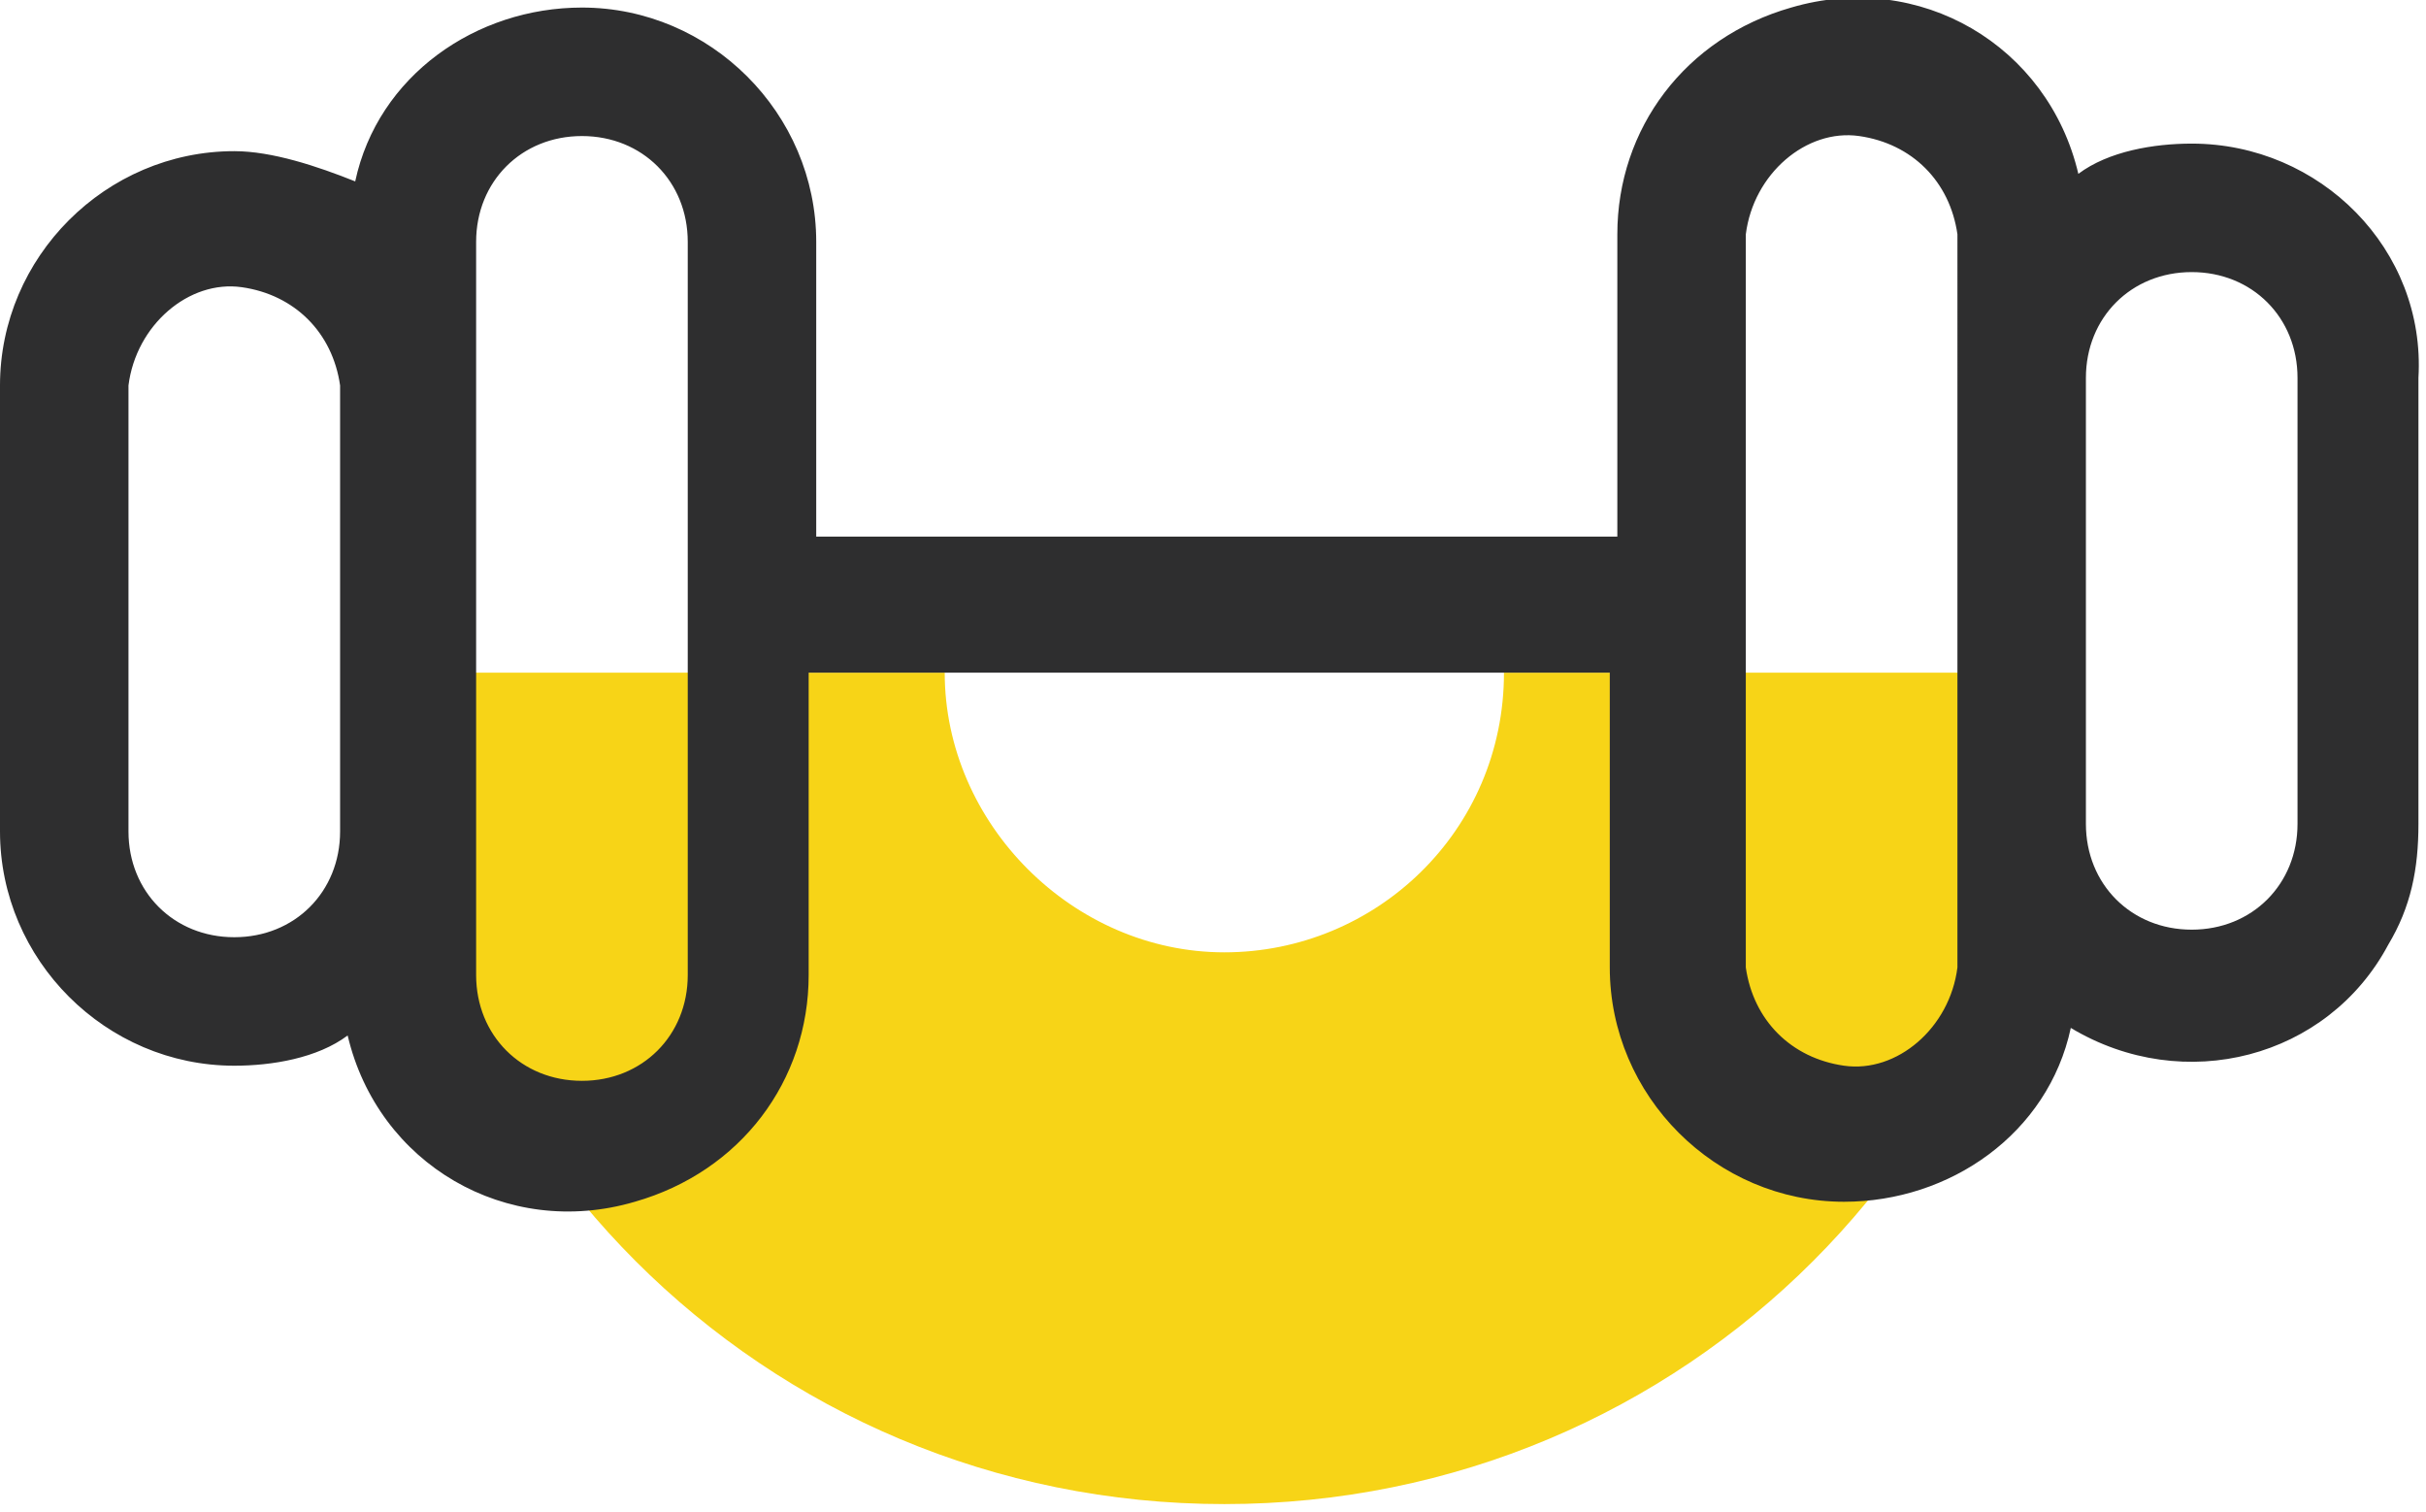 <?xml version="1.0" encoding="UTF-8"?> <!-- Generator: Adobe Illustrator 22.1.0, SVG Export Plug-In . SVG Version: 6.00 Build 0) --> <svg xmlns="http://www.w3.org/2000/svg" xmlns:xlink="http://www.w3.org/1999/xlink" id="Слой_1" x="0px" y="0px" viewBox="0 0 32.1 20" style="enable-background:new 0 0 32.1 20;" xml:space="preserve"> <style type="text/css"> .st0{fill:#F7D417;} .st1{fill:#2E2E2F;} </style> <path class="st0" d="M5.2,8.9c0,6.1,4.9,11,11,11s11-4.9,11-11h-7.3c0,2.1-1.7,3.7-3.7,3.7s-3.7-1.7-3.7-3.7H5.2z"></path> <path class="st1" d="M29,1.9c-0.5,0-1.1,0.1-1.5,0.4c-0.4-1.7-2.1-2.7-3.8-2.2c-1.4,0.4-2.3,1.6-2.3,3v4H10.8V3.2 c0-1.7-1.4-3.1-3.1-3.1C6.3,0.1,5,1,4.7,2.4C4.2,2.2,3.6,2,3.1,2C1.4,2,0,3.4,0,5.1V11c0,1.7,1.4,3.1,3.1,3.1c0.5,0,1.1-0.1,1.5-0.4 c0.4,1.7,2.1,2.7,3.8,2.2c1.4-0.4,2.3-1.6,2.3-3v-4h10.6v3.9c0,1.7,1.4,3.1,3.1,3.1c1.4,0,2.7-0.9,3-2.3c1.5,0.9,3.4,0.4,4.2-1.1 c0.3-0.5,0.4-1,0.4-1.6V5C32.1,3.3,30.7,1.9,29,1.9z M3.1,12.4c-0.8,0-1.4-0.6-1.4-1.4V5.1c0.1-0.8,0.8-1.4,1.5-1.3 c0.7,0.1,1.2,0.6,1.3,1.3V11C4.5,11.8,3.9,12.4,3.1,12.4z M9.1,12.9c0,0.8-0.6,1.4-1.4,1.4s-1.4-0.6-1.4-1.4c0,0,0,0,0,0V3.2 c0-0.8,0.6-1.4,1.4-1.4c0.8,0,1.4,0.6,1.4,1.4V12.9z M25.9,12.8c-0.1,0.8-0.8,1.4-1.5,1.3c-0.7-0.1-1.2-0.6-1.3-1.3V3.1 c0.1-0.8,0.8-1.4,1.5-1.3c0.7,0.1,1.2,0.6,1.3,1.3V12.8z M30.4,10.9c0,0.8-0.6,1.4-1.4,1.4c-0.8,0-1.4-0.6-1.4-1.4V5 c0-0.8,0.6-1.4,1.4-1.4c0.8,0,1.4,0.6,1.4,1.4V10.9z"></path> </svg> 